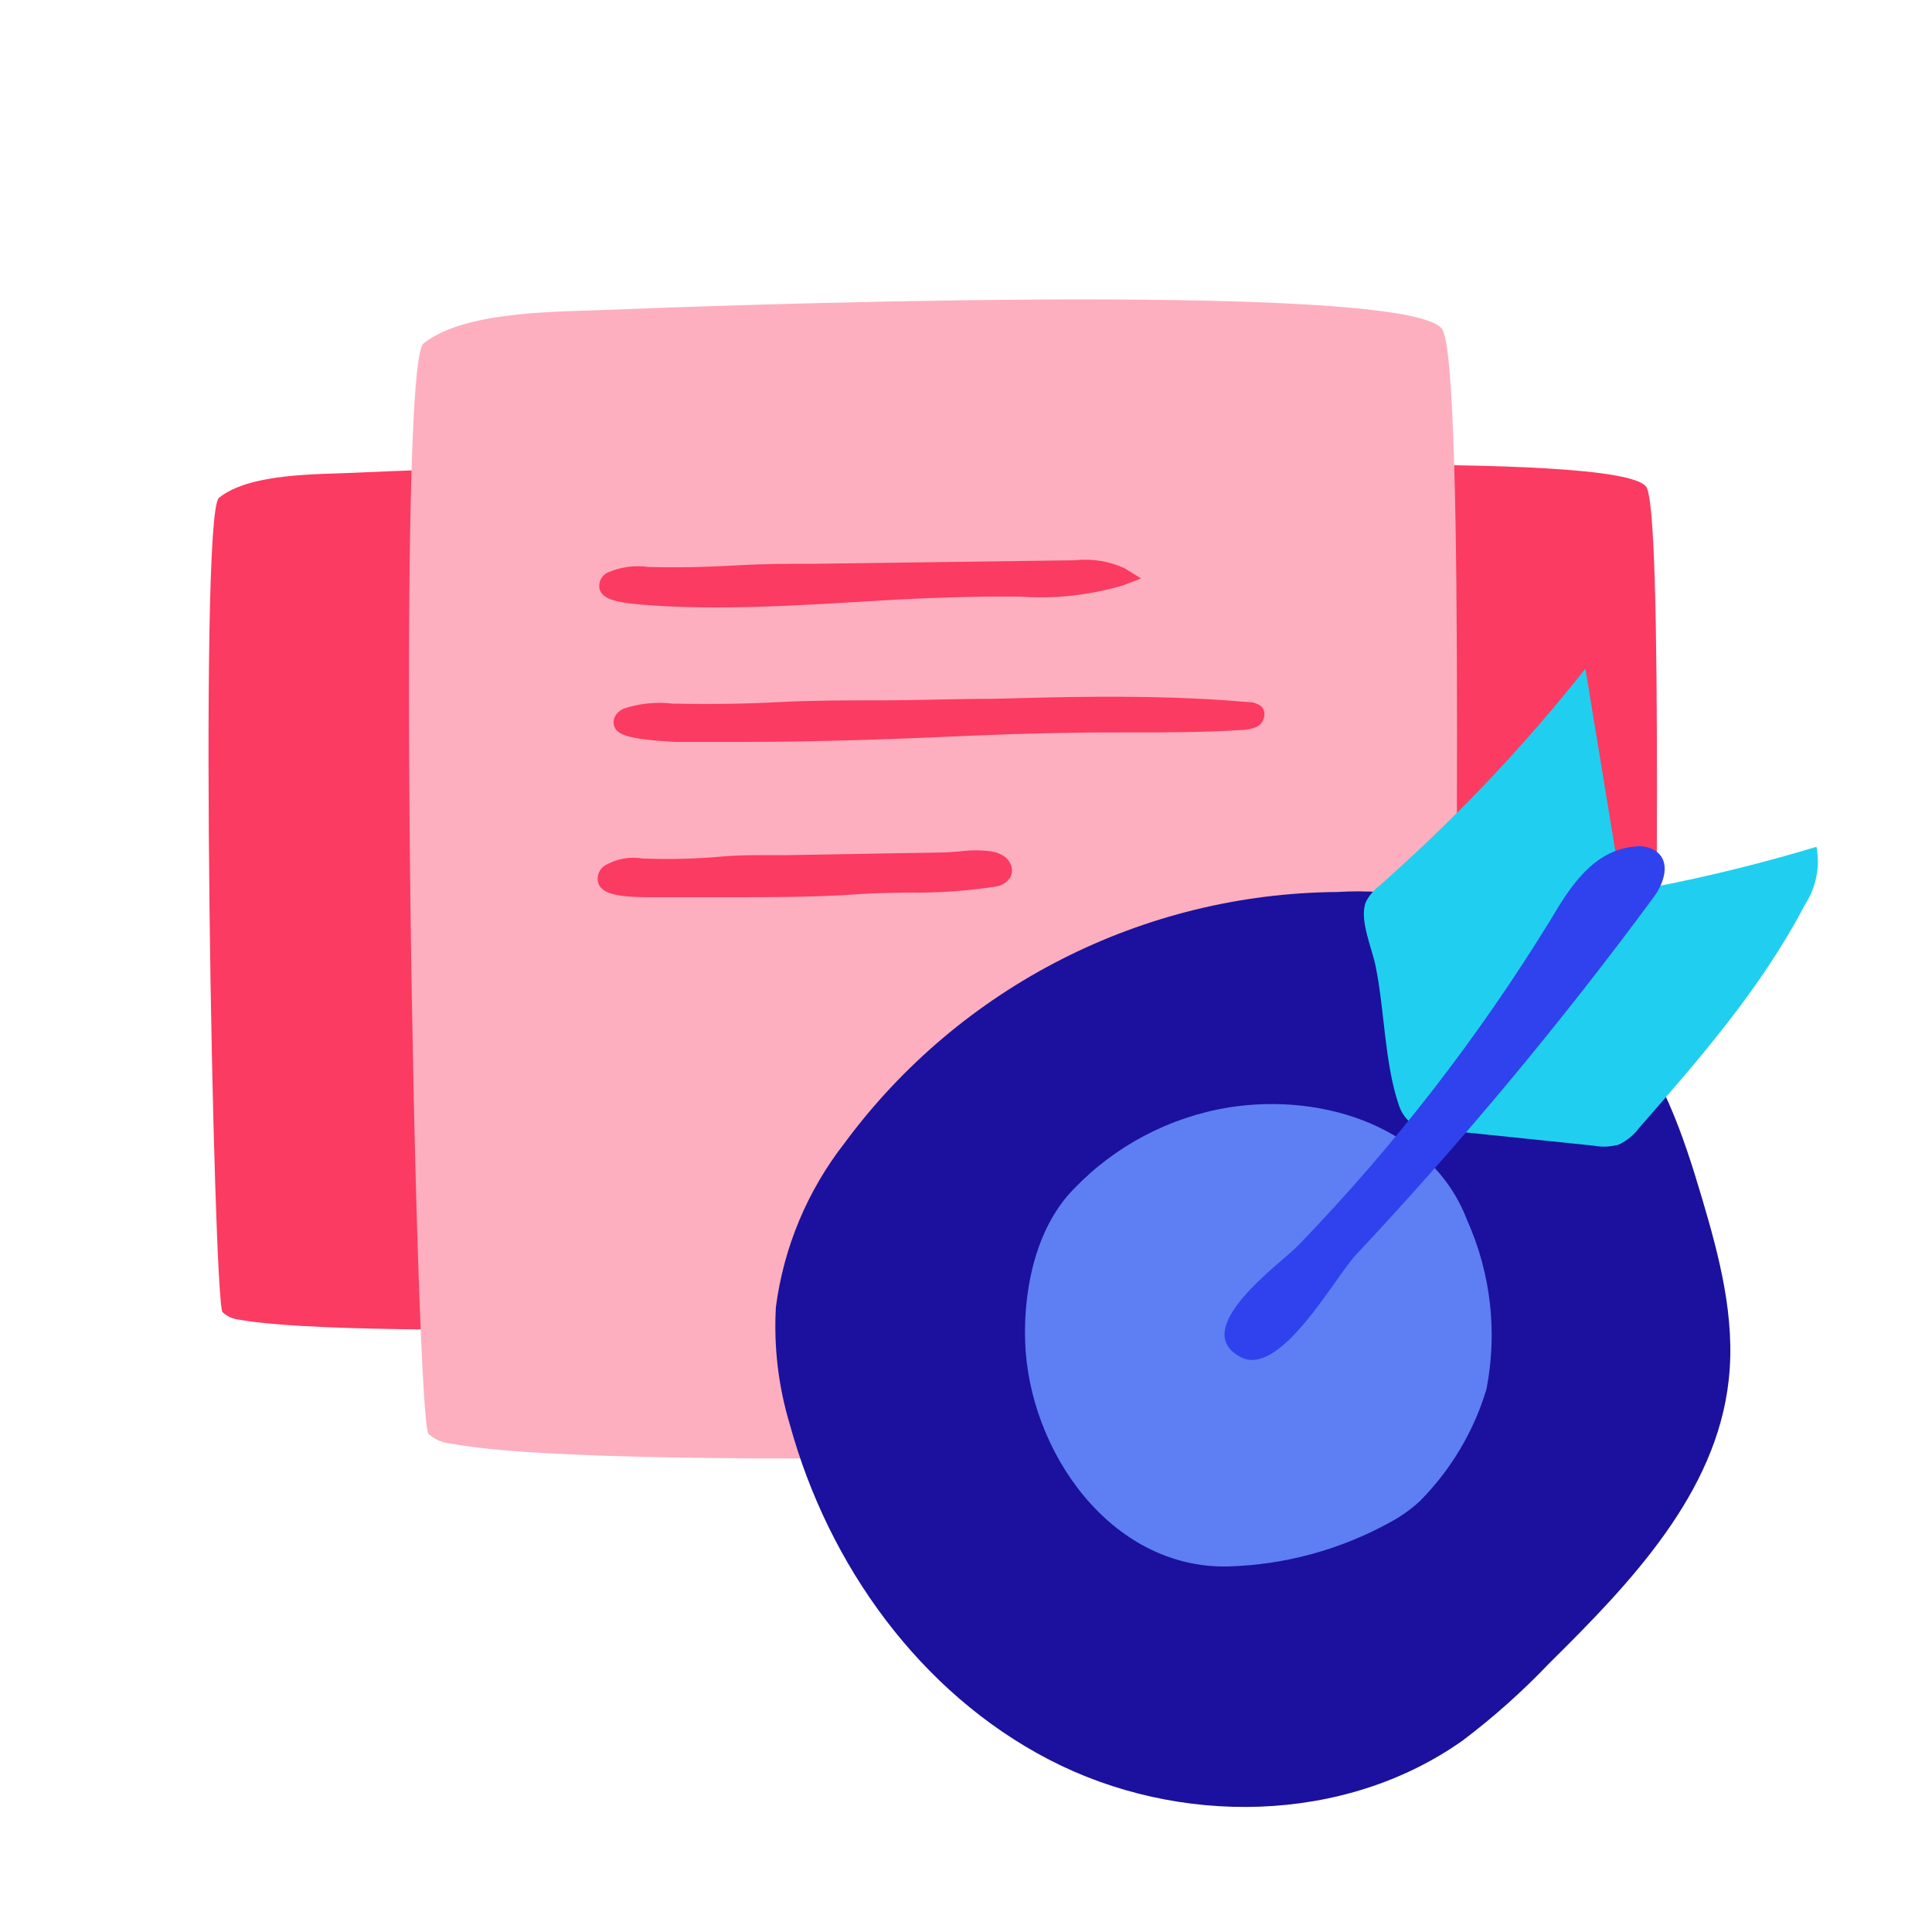 <svg xmlns="http://www.w3.org/2000/svg" xmlns:xlink="http://www.w3.org/1999/xlink" xmlns:serif="http://www.serif.com/" width="100%" height="100%" viewBox="0 0 100 100" xml:space="preserve" style="fill-rule:evenodd;clip-rule:evenodd;stroke-linejoin:round;stroke-miterlimit:2;">
    <path d="M84.45,68.24C84.764,68.051 85.002,67.757 85.12,67.41C85.559,66.125 85.739,64.765 85.65,63.41C85.65,52.71 86.1,26.49 85.21,25.2C83.85,23.25 56.42,24.36 54.33,24.47C52.53,24.56 48.92,24.47 47.33,25.77C46.26,26.68 47.04,67.41 47.52,67.92C47.749,68.132 48.04,68.265 48.35,68.3C54.63,69.46 84.22,68.35 84.45,68.24Z" style="fill:rgb(251,59,97);"></path>
    <path d="M48.45,68.24C48.764,68.051 49.002,67.757 49.12,67.41C49.559,66.125 49.739,64.765 49.65,63.41C49.65,52.71 50.1,26.49 49.21,25.2C47.85,23.25 20.42,24.36 18.33,24.47C16.53,24.56 12.92,24.47 11.33,25.77C10.26,26.68 11.04,67.41 11.52,67.92C11.749,68.132 12.04,68.265 12.35,68.3C18.63,69.46 48.22,68.35 48.45,68.24Z" style="fill:rgb(251,59,97);"></path>
    <path d="M73.59,74.74C74.018,74.483 74.346,74.088 74.52,73.62C75.138,71.884 75.39,70.038 75.26,68.2C75.26,53.87 75.88,18.75 74.64,17.03C72.76,14.42 34.55,15.91 31.64,16.03C29.12,16.15 24.1,16.03 21.92,17.78C20.43,19 21.5,73.53 22.18,74.22C22.502,74.508 22.91,74.683 23.34,74.72C32.05,76.37 73.27,74.88 73.59,74.74Z" style="fill:rgb(253,175,191);"></path>
    <path d="M43.71,59.17C49.686,51.071 59.145,46.248 69.21,46.17C69.926,46.125 70.644,46.125 71.36,46.17C73.65,46.42 75.82,47.9 77.91,48.82C80.122,49.711 82.113,51.076 83.74,52.82C86,55.4 87.12,58.73 88.09,62C89,65.06 89.83,68.23 89.48,71.41C88.85,77.28 84.4,81.93 80.2,86.08C78.818,87.533 77.32,88.871 75.72,90.08C69.59,94.43 60.99,94.55 54.3,91.08C47.61,87.61 42.88,81 40.89,73.76C40.29,71.782 40.042,69.714 40.16,67.65C40.565,64.557 41.791,61.629 43.71,59.17Z" style="fill:rgb(27,17,158);fill-rule:nonzero;"></path>
    <path d="M53.06,69.42C52.97,66.42 53.75,63.42 55.55,61.57C57.699,59.315 60.526,57.823 63.6,57.32C68.6,56.53 74.13,58.41 75.94,63.16C77.167,65.9 77.516,68.954 76.94,71.9C76.283,74.092 75.094,76.088 73.48,77.71C73.014,78.136 72.497,78.503 71.94,78.8C69.368,80.216 66.495,80.998 63.56,81.08C57.49,81.21 53.24,75.1 53.06,69.42Z" style="fill:rgb(94,126,243);fill-rule:nonzero;"></path>
    <path d="M72.14,45.18C75.738,41.941 79.056,38.406 82.06,34.61L83.71,44.67C83.71,44.682 83.709,44.695 83.709,44.707C83.709,45.448 84.319,46.057 85.059,46.057C85.287,46.057 85.511,46 85.71,45.89C88.51,45.343 91.28,44.657 94.02,43.83C94.218,44.87 94.002,45.946 93.42,46.83C91.2,51.09 88.01,54.76 84.85,58.37C84.574,58.739 84.214,59.037 83.8,59.24C83.374,59.36 82.925,59.381 82.49,59.3L74,58.42C73.691,58.407 73.387,58.328 73.11,58.19C72.775,57.939 72.526,57.589 72.4,57.19C71.66,55 71.67,52.3 71.2,50C71.02,49.09 70.33,47.57 70.7,46.68C70.872,46.345 71.118,46.055 71.42,45.83L72.14,45.18Z" style="fill:rgb(32,207,239);fill-rule:nonzero;"></path>
    <path d="M85.6,46.43C86.11,45.74 86.52,44.61 85.69,44.04C85.366,43.836 84.978,43.758 84.6,43.82C82.48,44.01 81.27,45.89 80.27,47.59C76.541,53.667 72.162,59.321 67.21,64.45C66.37,65.34 61.46,68.78 64.21,70.24C66.28,71.34 69.11,66.06 70.21,64.92C75.698,59.064 80.837,52.89 85.6,46.43Z" style="fill:rgb(47,66,238);fill-rule:nonzero;"></path>
    <path d="M33.67,31.33C34.8,31.41 35.93,31.44 37.07,31.44C39.5,31.44 41.93,31.3 44.31,31.16L46.31,31.04C48.59,30.92 50.67,30.86 52.65,30.88L52.8,30.88C54.594,31.007 56.396,30.811 58.12,30.3L59.06,29.94L58.2,29.41C57.397,29.042 56.508,28.9 55.63,29L42.2,29.18C40.86,29.18 39.56,29.18 38.2,29.26C36.84,29.34 35.2,29.39 33.76,29.35L33.6,29.35C32.86,29.24 32.103,29.344 31.42,29.65C31.122,29.81 30.963,30.149 31.03,30.48C31.17,31 31.82,31.21 33.67,31.33ZM65.32,36.6C65.127,36.424 64.871,36.33 64.61,36.34C63.78,36.27 62.95,36.21 62.11,36.17C58.57,35.99 54.93,36.07 51.41,36.17C49.41,36.17 47.48,36.25 45.52,36.25C43.82,36.25 42.23,36.25 40.52,36.33C38.7,36.43 36.84,36.46 35.01,36.42L34.83,36.42C33.961,36.316 33.079,36.409 32.25,36.69C31.77,36.96 31.73,37.28 31.77,37.51C31.88,38 32.37,38.26 34.94,38.4L38.49,38.4C42.63,38.4 46.69,38.24 50.49,38.07C53.31,37.95 55.87,37.9 58.34,37.91C60.28,37.91 62.34,37.91 64.34,37.78C64.559,37.771 64.775,37.727 64.98,37.65C65.211,37.562 65.381,37.362 65.43,37.12C65.478,36.939 65.437,36.746 65.32,36.6ZM52,44.34C51.801,44.199 51.571,44.107 51.33,44.07C50.776,43.995 50.214,43.995 49.66,44.07L48.94,44.12L40.81,44.26L39.81,44.26C39,44.26 38.15,44.26 37.3,44.34C36.007,44.453 34.707,44.487 33.41,44.44L33.29,44.44C32.601,44.32 31.891,44.451 31.29,44.81C30.995,45.009 30.865,45.38 30.97,45.72C31.14,46.16 31.64,46.44 33.59,46.44L37.76,46.44C39.95,46.44 42.22,46.44 44.46,46.28C45.3,46.22 46.17,46.21 47.02,46.2C48.526,46.222 50.031,46.118 51.52,45.89C51.82,45.855 52.093,45.695 52.27,45.45C52.415,45.203 52.415,44.897 52.27,44.65C52.202,44.529 52.11,44.424 52,44.34Z" style="fill:rgb(251,59,97);fill-rule:nonzero;"></path>
</svg>